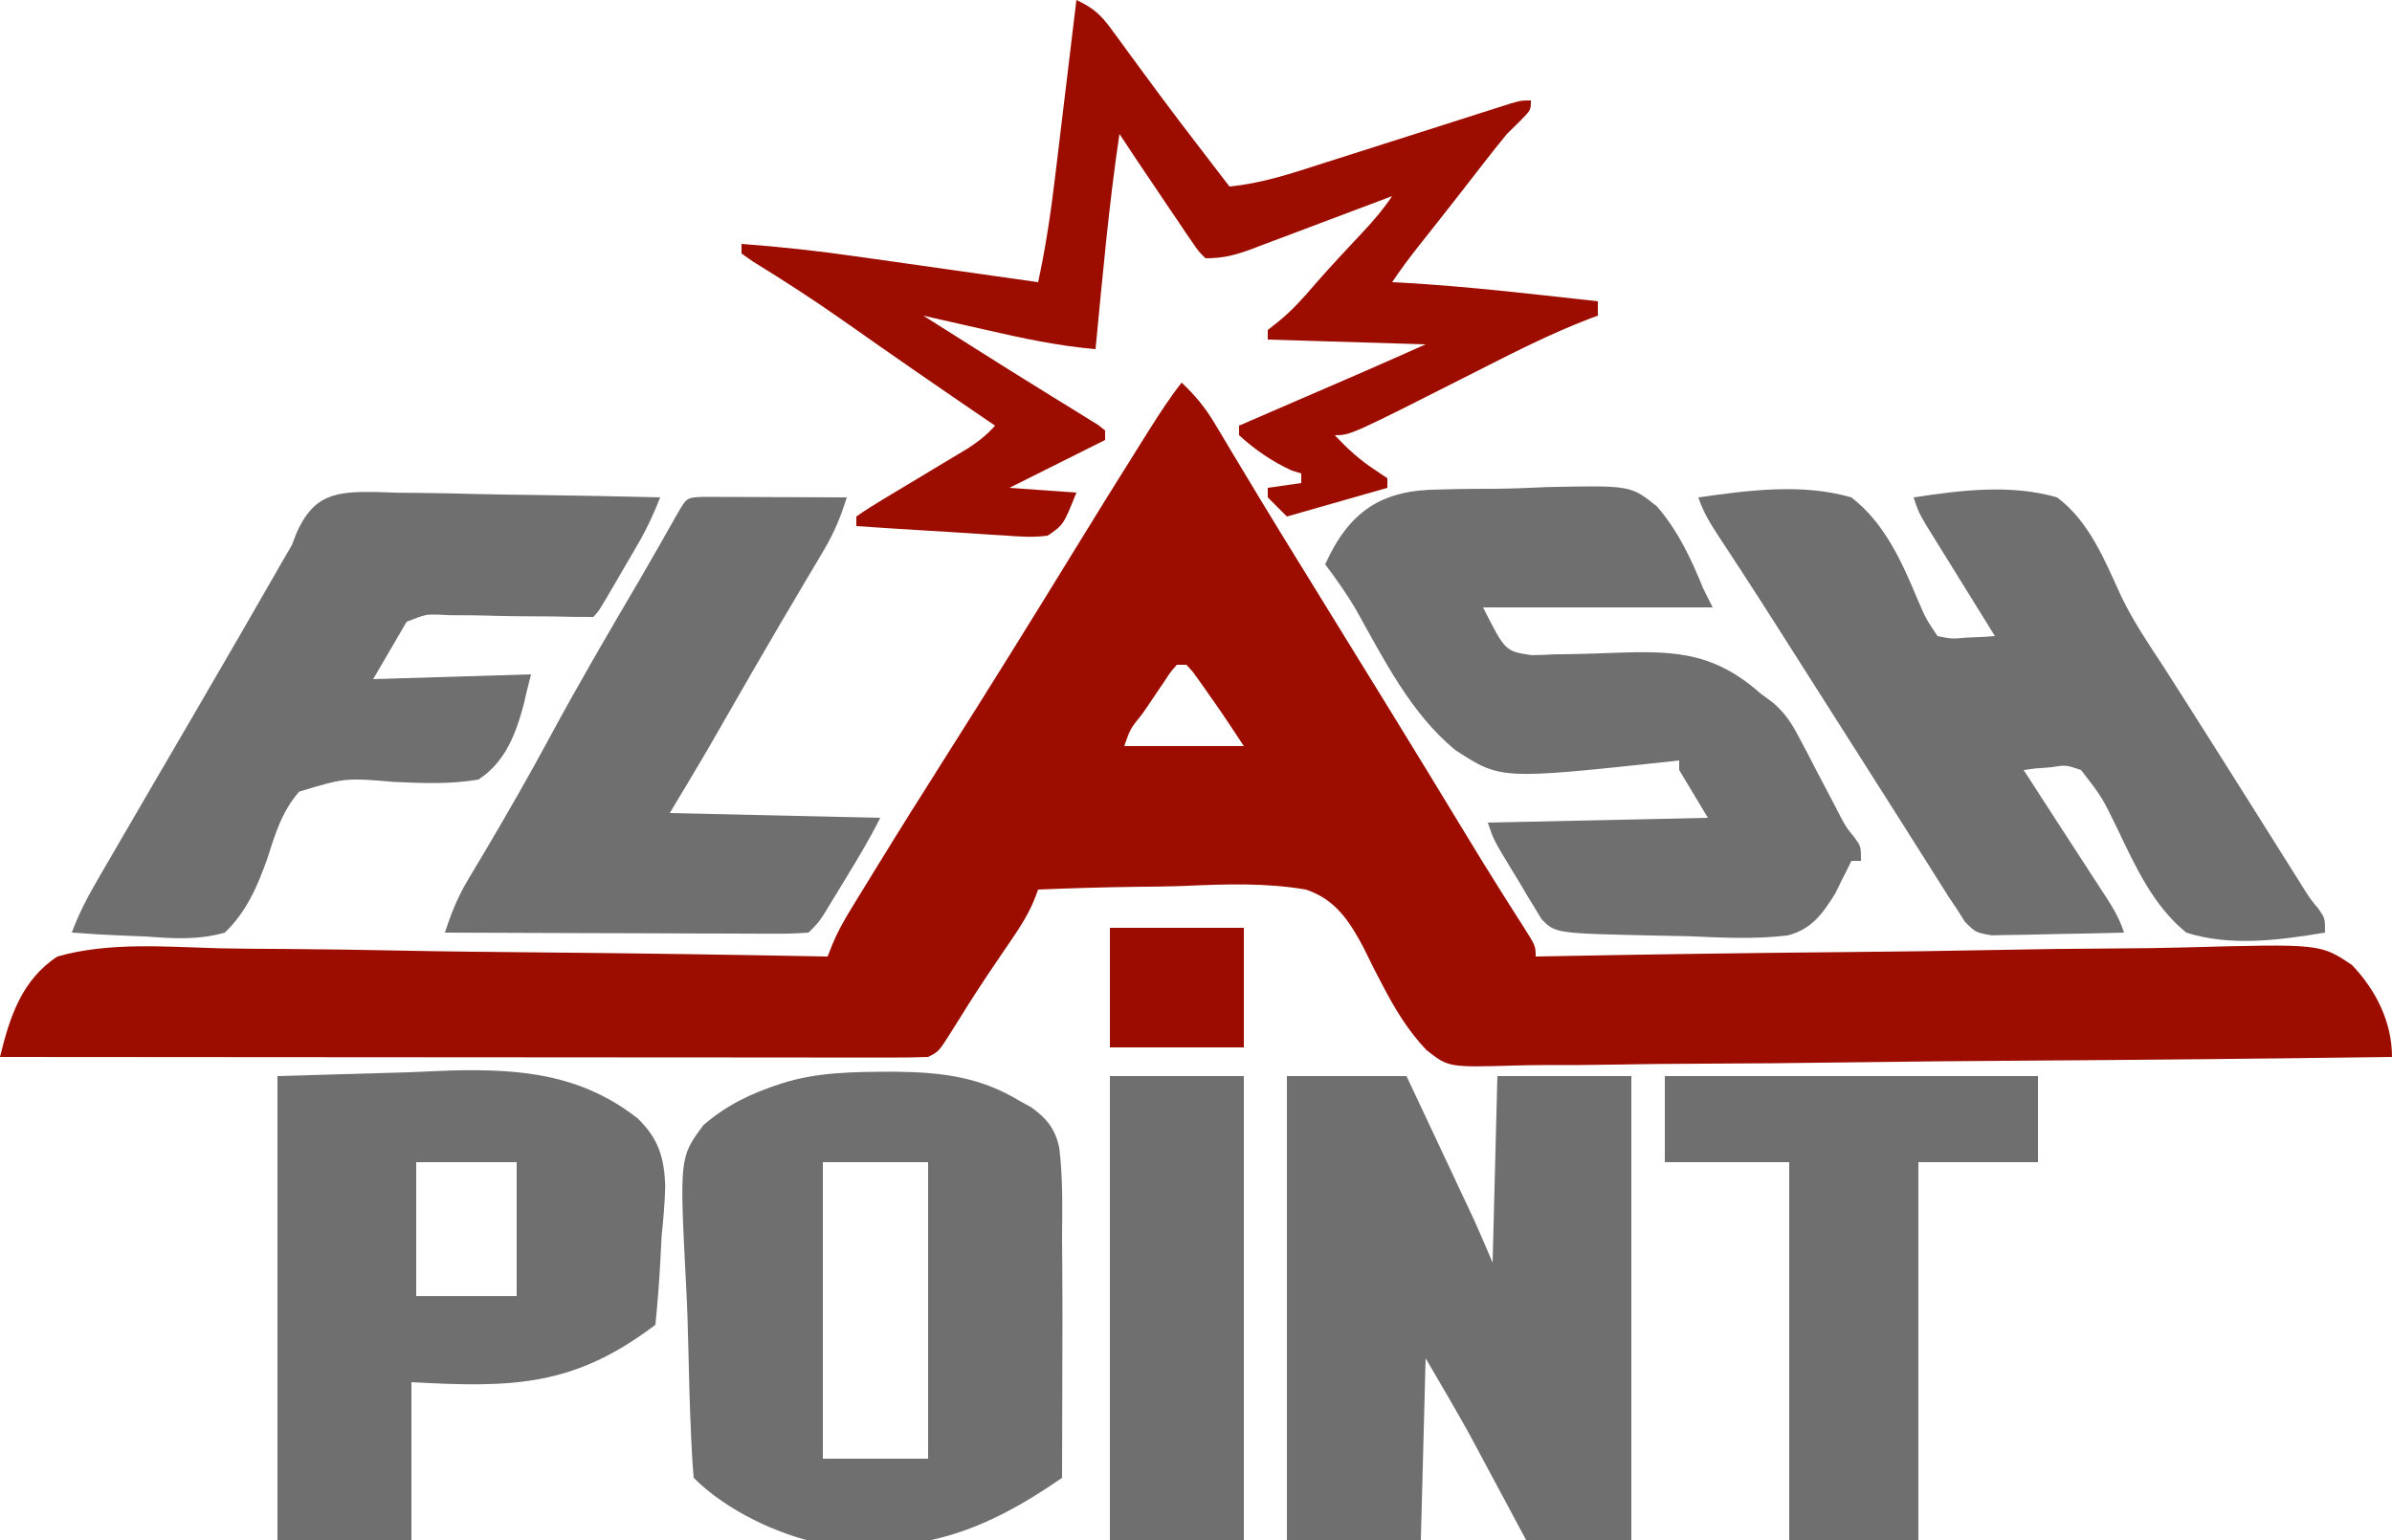 <?xml version="1.0" encoding="UTF-8"?>
<svg version="1.1" xmlns="http://www.w3.org/2000/svg" width="500" height="322">
<path d="M0 0 C2.8 2.644 4.919 5.204 6.891 8.508 C7.427 9.398 7.963 10.289 8.515 11.206 C9.374 12.651 9.374 12.651 10.25 14.125 C11.507 16.215 12.765 18.305 14.023 20.395 C14.677 21.482 15.33 22.57 16.003 23.69 C19.258 29.086 22.567 34.449 25.875 39.812 C27.224 42.003 28.573 44.193 29.922 46.383 C31.281 48.589 32.641 50.794 34 53 C36.709 57.395 39.418 61.791 42.125 66.188 C43.116 67.797 43.116 67.797 44.127 69.438 C49.148 77.599 54.135 85.781 59.103 93.974 C61.735 98.309 64.385 102.63 67.094 106.918 C67.566 107.666 68.039 108.414 68.526 109.185 C69.399 110.562 70.276 111.936 71.158 113.307 C74 117.783 74 117.783 74 120 C74.856 119.983 75.711 119.967 76.593 119.95 C97.442 119.552 118.291 119.254 139.144 119.067 C149.228 118.975 159.31 118.848 169.393 118.642 C178.184 118.462 186.974 118.346 195.767 118.306 C200.422 118.283 205.071 118.228 209.724 118.097 C238.051 117.327 238.051 117.327 244.665 121.804 C249.646 127.032 253 133.702 253 141 C227.114 141.351 201.228 141.615 175.34 141.777 C163.319 141.854 151.299 141.96 139.279 142.132 C128.8 142.281 118.322 142.378 107.842 142.411 C102.294 142.431 96.749 142.477 91.202 142.586 C85.975 142.688 80.752 142.719 75.524 142.697 C73.612 142.701 71.698 142.73 69.786 142.788 C55.77 143.19 55.77 143.19 51.148 139.536 C47.325 135.504 44.543 130.914 42 126 C41.462 124.973 40.924 123.946 40.37 122.887 C39.56 121.264 38.755 119.638 37.955 118.009 C35.008 112.482 32.072 108.008 25.92 105.989 C17.569 104.568 9.182 104.853 0.757 105.232 C-2.715 105.367 -6.188 105.392 -9.662 105.428 C-16.446 105.513 -23.222 105.717 -30 106 C-30.287 106.757 -30.575 107.515 -30.871 108.295 C-32.338 111.81 -34.416 114.813 -36.562 117.938 C-37.461 119.261 -38.358 120.585 -39.254 121.91 C-39.709 122.583 -40.164 123.256 -40.633 123.95 C-43.21 127.815 -45.679 131.75 -48.131 135.695 C-50.782 139.891 -50.782 139.891 -53 141 C-55.544 141.096 -58.061 141.13 -60.605 141.12 C-61.399 141.121 -62.193 141.122 -63.011 141.123 C-65.686 141.124 -68.361 141.119 -71.036 141.114 C-72.947 141.113 -74.859 141.113 -76.77 141.114 C-81.973 141.114 -87.175 141.108 -92.377 141.101 C-97.809 141.095 -103.241 141.095 -108.673 141.093 C-118.965 141.09 -129.256 141.082 -139.548 141.072 C-151.263 141.061 -162.977 141.055 -174.692 141.05 C-198.794 141.04 -222.897 141.022 -247 141 C-244.996 132.73 -242.469 124.869 -235 120 C-224.273 116.93 -212.415 117.969 -201.374 118.276 C-196.892 118.383 -192.409 118.393 -187.925 118.413 C-179.449 118.465 -170.976 118.605 -162.501 118.776 C-152.847 118.966 -143.194 119.059 -133.538 119.144 C-113.69 119.322 -93.845 119.621 -74 120 C-73.697 119.224 -73.395 118.448 -73.083 117.649 C-71.983 114.958 -70.68 112.626 -69.164 110.148 C-68.601 109.225 -68.038 108.301 -67.457 107.35 C-66.55 105.877 -66.55 105.877 -65.625 104.375 C-64.997 103.349 -64.368 102.323 -63.72 101.265 C-58.916 93.44 -54.033 85.667 -49.113 77.914 C-40.23 63.911 -31.489 49.819 -22.812 35.688 C-17.974 27.81 -13.116 19.946 -8.188 12.125 C-7.702 11.352 -7.216 10.58 -6.716 9.784 C-4.591 6.424 -2.464 3.126 0 0 Z M-1 59 C-2.321 60.498 -2.321 60.498 -3.602 62.465 C-4.336 63.541 -4.336 63.541 -5.086 64.639 C-5.848 65.777 -5.848 65.777 -6.625 66.938 C-7.141 67.692 -7.656 68.447 -8.188 69.225 C-10.736 72.373 -10.736 72.373 -12 76 C-3.75 76 4.5 76 13 76 C8.475 69.141 8.475 69.141 3.75 62.438 C3.27 61.776 2.791 61.115 2.297 60.434 C1.869 59.961 1.441 59.487 1 59 C0.34 59 -0.32 59 -1 59 Z " fill="#9C0D00" transform="translate(247,80)"/>
<path d="M0 0 C8.25 0 16.5 0 25 0 C27.082 4.429 29.164 8.858 31.244 13.287 C31.951 14.792 32.658 16.296 33.365 17.8 C34.386 19.972 35.406 22.144 36.426 24.316 C36.738 24.98 37.051 25.644 37.373 26.328 C37.673 26.968 37.973 27.608 38.282 28.268 C38.542 28.821 38.802 29.374 39.07 29.943 C40.426 32.942 41.704 35.975 43 39 C43.33 26.13 43.66 13.26 44 0 C53.24 0 62.48 0 72 0 C72 32.01 72 64.02 72 97 C64.74 97 57.48 97 50 97 C49.071 95.262 48.141 93.525 47.184 91.734 C46.257 90.006 45.33 88.278 44.403 86.551 C43.464 84.8 42.528 83.049 41.592 81.297 C40.983 80.162 40.374 79.028 39.746 77.859 C38.921 76.32 38.921 76.32 38.08 74.749 C35.14 69.45 32.053 64.234 29 59 C28.67 71.54 28.34 84.08 28 97 C18.76 97 9.52 97 0 97 C0 64.99 0 32.98 0 0 Z M44 41 C45 43 45 43 45 43 Z " fill="#706F6F" transform="translate(269,225)"/>
<path d="M0 0 C10.484 -1.479 21.69 -2.995 32 0 C38.889 5.332 42.495 13.34 45.79 21.229 C47.539 25.324 47.539 25.324 50 29 C52.964 29.605 52.964 29.605 56.188 29.312 C57.274 29.267 58.361 29.222 59.48 29.176 C60.312 29.118 61.143 29.06 62 29 C61.521 28.228 61.041 27.456 60.547 26.661 C58.769 23.794 56.993 20.926 55.219 18.056 C54.451 16.815 53.682 15.575 52.911 14.335 C51.804 12.552 50.7 10.766 49.598 8.98 C48.6 7.37 48.6 7.37 47.582 5.727 C46 3 46 3 45 0 C54.879 -1.495 65.266 -2.817 75 0 C81.757 5.069 84.96 13.194 88.401 20.686 C90.893 25.85 94.028 30.538 97.188 35.312 C98.348 37.125 99.506 38.94 100.66 40.758 C101.218 41.633 101.777 42.509 102.352 43.411 C104.953 47.497 107.54 51.592 110.125 55.688 C110.606 56.449 111.087 57.211 111.583 57.996 C114.162 62.083 116.738 66.173 119.309 70.266 C119.853 71.131 120.398 71.996 120.958 72.888 C122.001 74.544 123.041 76.202 124.081 77.86 C124.55 78.606 125.02 79.352 125.504 80.121 C125.915 80.775 126.325 81.429 126.748 82.103 C128.005 84.072 128.005 84.072 129.656 86.055 C131 88 131 88 131 91 C121.514 92.563 111.307 93.977 102 91 C95.02 85.341 91.316 77.044 87.503 69.084 C84.365 62.638 84.365 62.638 80 57 C76.83 55.926 76.83 55.926 73.625 56.438 C72.565 56.519 71.506 56.6 70.414 56.684 C69.617 56.788 68.821 56.892 68 57 C69.034 58.597 69.034 58.597 70.09 60.227 C72.047 63.249 74.003 66.273 75.957 69.297 C77.865 72.249 79.779 75.197 81.699 78.141 C82.508 79.385 83.316 80.63 84.125 81.875 C84.503 82.451 84.88 83.026 85.269 83.62 C86.862 86.078 88.068 88.204 89 91 C84.658 91.124 80.318 91.214 75.975 91.275 C74.499 91.3 73.022 91.334 71.546 91.377 C69.421 91.438 67.298 91.466 65.172 91.488 C63.894 91.514 62.616 91.541 61.3 91.568 C58 91 58 91 55.737 88.752 C55.164 87.844 54.591 86.936 54 86 C53.499 85.261 52.999 84.523 52.483 83.762 C52.006 83.006 51.53 82.251 51.039 81.473 C50.492 80.61 49.946 79.747 49.383 78.857 C48.803 77.935 48.223 77.013 47.625 76.062 C46.367 74.074 45.109 72.086 43.852 70.098 C42.891 68.576 42.891 68.576 41.911 67.024 C38.952 62.342 35.976 57.671 33 53 C29.462 47.443 25.926 41.885 22.395 36.324 C21.201 34.445 20.007 32.566 18.812 30.688 C18.237 29.781 17.661 28.874 17.068 27.94 C14.303 23.594 11.525 19.259 8.711 14.945 C8.199 14.161 7.688 13.376 7.161 12.568 C6.206 11.106 5.248 9.646 4.286 8.188 C2.514 5.477 1.029 3.088 0 0 Z " fill="#706F6F" transform="translate(355,104)"/>
<path d="M0 0 C9.559 0.12 17.641 1.012 25.999 6.104 C26.807 6.547 27.616 6.99 28.449 7.447 C31.659 9.764 33.461 11.951 34.29 15.901 C35.069 22.218 34.926 28.564 34.874 34.917 C34.887 37.047 34.904 39.177 34.925 41.307 C34.979 47.948 34.962 54.588 34.936 61.229 C34.931 63.542 34.926 65.856 34.922 68.169 C34.912 73.751 34.895 79.334 34.874 84.917 C18.548 96.245 4.738 101.191 -15.417 98.69 C-24.675 96.76 -35.331 91.712 -42.126 84.917 C-42.326 82.774 -42.455 80.625 -42.557 78.476 C-42.59 77.803 -42.622 77.129 -42.655 76.436 C-42.939 70.188 -43.11 63.937 -43.245 57.685 C-43.338 53.486 -43.468 49.296 -43.69 45.102 C-45.096 17.929 -45.096 17.929 -40.112 11.194 C-35.342 7.025 -30.053 4.501 -24.055 2.558 C-16.4 0.014 -8.371 0.024 0 0 Z M-15.126 18.917 C-15.126 39.377 -15.126 59.837 -15.126 80.917 C-7.866 80.917 -0.606 80.917 6.874 80.917 C6.874 60.457 6.874 39.997 6.874 18.917 C-0.386 18.917 -7.646 18.917 -15.126 18.917 Z " fill="#706F6F" transform="translate(187.126,224.083)"/>
<path d="M0 0 C1.803 -0.046 1.803 -0.046 3.642 -0.094 C6.174 -0.14 8.706 -0.159 11.239 -0.154 C15.093 -0.168 18.921 -0.337 22.771 -0.514 C40.162 -0.87 40.162 -0.87 45.651 3.539 C50.069 8.654 52.769 14.432 55.293 20.645 C56.283 22.625 56.283 22.625 57.293 24.645 C41.453 24.645 25.613 24.645 9.293 24.645 C13.934 33.822 13.934 33.822 19.456 34.631 C21.04 34.618 22.625 34.558 24.207 34.461 C25.483 34.447 25.483 34.447 26.785 34.432 C29.499 34.4 32.206 34.31 34.918 34.207 C48.205 33.722 56.902 33.431 67.293 42.645 C68.155 43.278 69.018 43.912 69.906 44.565 C72.584 46.898 73.884 49.003 75.52 52.145 C76.076 53.196 76.633 54.248 77.207 55.332 C77.772 56.425 78.336 57.518 78.918 58.645 C80.053 60.813 81.191 62.979 82.332 65.145 C82.829 66.104 83.326 67.063 83.838 68.051 C85.211 70.652 85.211 70.652 86.978 72.801 C88.293 74.645 88.293 74.645 88.293 77.645 C87.633 77.645 86.973 77.645 86.293 77.645 C85.896 78.458 85.896 78.458 85.491 79.288 C85.096 80.066 84.7 80.843 84.293 81.645 C83.848 82.559 83.403 83.473 82.944 84.415 C80.273 88.703 77.962 91.968 72.967 93.234 C66.03 94.077 59.069 93.689 52.105 93.395 C49.981 93.348 47.857 93.306 45.732 93.27 C24.438 92.818 24.438 92.818 21.526 89.834 C21.061 89.063 20.596 88.291 20.117 87.496 C19.6 86.656 19.082 85.815 18.549 84.949 C17.772 83.623 17.772 83.623 16.98 82.27 C16.444 81.393 15.907 80.516 15.354 79.613 C11.494 73.247 11.494 73.247 10.293 69.645 C33.063 69.15 33.063 69.15 56.293 68.645 C54.313 65.345 52.333 62.045 50.293 58.645 C50.293 57.985 50.293 57.325 50.293 56.645 C49.741 56.707 49.19 56.77 48.622 56.835 C13.02 60.66 13.02 60.66 3.549 54.517 C-5.761 46.909 -11.447 35.51 -17.224 25.185 C-19.182 21.83 -21.377 18.75 -23.707 15.645 C-18.68 4.552 -11.956 0.084 0 0 Z " fill="#706F6F" transform="translate(300.707,102.355)"/>
<path d="M0 0 C9.137 -0.268 18.274 -0.536 27.688 -0.812 C30.524 -0.931 33.361 -1.049 36.284 -1.171 C50.821 -1.535 63.515 -0.403 75.298 8.858 C79.596 13.026 80.811 16.895 81.051 22.801 C80.994 26.332 80.67 29.801 80.312 33.312 C80.207 35.132 80.111 36.951 80.025 38.771 C79.796 43.196 79.435 47.591 79 52 C61.9 64.976 49.13 65.158 28 64 C28 74.89 28 85.78 28 97 C18.76 97 9.52 97 0 97 C0 64.99 0 32.98 0 0 Z M29 18 C29 27.24 29 36.48 29 46 C35.93 46 42.86 46 50 46 C50 36.76 50 27.52 50 18 C43.07 18 36.14 18 29 18 Z " fill="#706F6F" transform="translate(58,225)"/>
<path d="M0 0 C3.352 1.568 5.02 2.964 7.215 5.973 C7.813 6.783 8.411 7.592 9.027 8.427 C9.973 9.731 9.973 9.731 10.938 11.062 C12.27 12.872 13.603 14.68 14.938 16.488 C15.61 17.404 16.283 18.32 16.977 19.264 C20.082 23.463 23.256 27.608 26.438 31.75 C27.279 32.848 27.279 32.848 28.138 33.969 C29.425 35.647 30.712 37.323 32 39 C38.767 38.35 44.976 36.261 51.426 34.184 C52.61 33.808 53.794 33.432 55.013 33.044 C58.142 32.05 61.27 31.052 64.396 30.051 C68.818 28.636 73.241 27.226 77.665 25.82 C80.018 25.072 82.369 24.321 84.72 23.566 C85.778 23.229 86.837 22.892 87.927 22.545 C88.861 22.246 89.795 21.947 90.757 21.639 C93 21 93 21 95 21 C95 23 95 23 92.82 25.223 C91.89 26.139 90.959 27.056 90 28 C88.256 30.127 86.552 32.26 84.875 34.438 C83.916 35.672 82.956 36.906 81.996 38.141 C81.506 38.773 81.016 39.405 80.511 40.057 C78.986 42.018 77.45 43.971 75.91 45.922 C75.412 46.553 74.914 47.184 74.401 47.834 C73.444 49.046 72.487 50.257 71.529 51.469 C69.589 53.932 67.74 56.389 66 59 C66.758 59.037 67.516 59.075 68.297 59.113 C81.913 59.899 95.449 61.492 109 63 C109 63.99 109 64.98 109 66 C108.463 66.197 107.926 66.393 107.373 66.596 C98.98 69.802 91.062 73.875 83.062 77.938 C57.281 91 57.281 91 54 91 C56.638 93.793 59.096 96.063 62.312 98.188 C63.199 98.786 64.086 99.384 65 100 C65 100.66 65 101.32 65 102 C58.07 103.98 51.14 105.96 44 108 C42.68 106.68 41.36 105.36 40 104 C40 103.34 40 102.68 40 102 C43.465 101.505 43.465 101.505 47 101 C47 100.34 47 99.68 47 99 C46.34 98.794 45.68 98.588 45 98.375 C40.928 96.509 37.312 94.024 34 91 C34 90.34 34 89.68 34 89 C34.862 88.627 35.723 88.254 36.611 87.87 C39.849 86.469 43.086 85.067 46.323 83.666 C47.716 83.062 49.11 82.459 50.504 81.856 C52.522 80.983 54.54 80.108 56.559 79.234 C57.768 78.711 58.978 78.187 60.224 77.647 C64.492 75.785 68.745 73.891 73 72 C62.11 71.67 51.22 71.34 40 71 C40 70.34 40 69.68 40 69 C40.681 68.464 41.361 67.927 42.062 67.375 C45.057 64.954 47.34 62.41 49.828 59.492 C53.099 55.739 56.508 52.113 59.912 48.481 C62.16 46.067 64.166 43.751 66 41 C64.961 41.394 63.921 41.788 62.851 42.193 C58.992 43.654 55.129 45.105 51.266 46.554 C49.595 47.182 47.925 47.813 46.255 48.446 C43.855 49.355 41.451 50.257 39.047 51.156 C38.302 51.441 37.557 51.725 36.789 52.018 C33.283 53.321 30.789 54 27 54 C25.54 52.582 25.54 52.582 24.195 50.598 C23.697 49.876 23.198 49.154 22.685 48.41 C22.17 47.635 21.655 46.861 21.125 46.062 C20.595 45.287 20.065 44.512 19.519 43.713 C17.999 41.484 16.497 39.244 15 37 C14.301 35.966 13.603 34.932 12.883 33.867 C11.574 31.92 10.278 29.967 9 28 C6.773 42.932 5.455 57.977 4 73 C-3.86 72.33 -11.381 70.698 -19.062 68.938 C-20.31 68.656 -21.557 68.374 -22.842 68.084 C-25.896 67.394 -28.948 66.699 -32 66 C-31.524 66.301 -31.048 66.601 -30.557 66.911 C-29.882 67.337 -29.207 67.764 -28.512 68.203 C-27.751 68.683 -26.99 69.164 -26.206 69.659 C-24.514 70.728 -22.823 71.798 -21.132 72.869 C-16.604 75.734 -12.067 78.583 -7.508 81.398 C-6.637 81.94 -5.766 82.481 -4.868 83.038 C-3.18 84.086 -1.489 85.129 0.206 86.165 C0.967 86.639 1.728 87.113 2.512 87.602 C3.187 88.017 3.862 88.433 4.557 88.862 C5.033 89.237 5.51 89.613 6 90 C6 90.66 6 91.32 6 92 C-0.667 95.333 -7.333 98.667 -14 102 C-7.07 102.495 -7.07 102.495 0 103 C-2.688 109.719 -2.688 109.719 -6 112 C-9.075 112.421 -12.055 112.186 -15.141 111.953 C-16.464 111.878 -16.464 111.878 -17.814 111.801 C-20.628 111.637 -23.438 111.444 -26.25 111.25 C-28.159 111.133 -30.068 111.019 -31.977 110.906 C-36.653 110.626 -41.326 110.32 -46 110 C-46 109.34 -46 108.68 -46 108 C-44.192 106.726 -42.316 105.547 -40.418 104.41 C-39.563 103.892 -39.563 103.892 -38.691 103.364 C-36.86 102.257 -35.024 101.159 -33.188 100.062 C-31.362 98.969 -29.538 97.873 -27.716 96.772 C-26.056 95.769 -24.392 94.773 -22.727 93.778 C-20.484 92.315 -18.766 90.987 -17 89 C-17.706 88.519 -17.706 88.519 -18.427 88.029 C-28.614 81.089 -38.751 74.086 -48.822 66.979 C-54.97 62.663 -61.237 58.597 -67.641 54.672 C-68.419 54.12 -69.198 53.568 -70 53 C-70 52.34 -70 51.68 -70 51 C-61.914 51.594 -53.916 52.478 -45.891 53.629 C-44.798 53.783 -43.705 53.937 -42.579 54.095 C-39.136 54.581 -35.693 55.072 -32.25 55.562 C-29.896 55.895 -27.542 56.228 -25.188 56.561 C-19.458 57.37 -13.729 58.184 -8 59 C-6.442 51.801 -5.359 44.617 -4.492 37.305 C-4.362 36.231 -4.231 35.158 -4.097 34.052 C-3.686 30.66 -3.28 27.268 -2.875 23.875 C-2.595 21.56 -2.315 19.245 -2.035 16.93 C-1.353 11.287 -0.675 5.644 0 0 Z " fill="#9C0D00" transform="translate(225,0)"/>
<path d="M0 0 C1.537 0.051 3.075 0.103 4.612 0.156 C6.196 0.175 7.779 0.189 9.362 0.199 C13.516 0.237 17.667 0.335 21.82 0.446 C26.063 0.549 30.306 0.594 34.55 0.645 C42.867 0.752 51.18 0.922 59.495 1.133 C58.174 4.504 56.75 7.611 54.929 10.742 C54.443 11.579 53.958 12.416 53.458 13.277 C52.955 14.137 52.451 14.997 51.933 15.883 C51.425 16.758 50.918 17.634 50.396 18.535 C46.637 24.991 46.637 24.991 45.495 26.133 C42.694 26.145 39.911 26.098 37.112 26.027 C34.455 26.003 31.799 25.99 29.142 25.976 C27.304 25.956 25.467 25.916 23.631 25.855 C20.976 25.773 18.331 25.769 15.675 25.777 C14.454 25.713 14.454 25.713 13.209 25.647 C10.462 25.587 10.462 25.587 6.495 27.133 C4.185 31.093 1.875 35.053 -0.505 39.133 C10.385 38.803 21.275 38.473 32.495 38.133 C32.165 39.453 31.835 40.773 31.495 42.133 C31.338 42.823 31.181 43.513 31.019 44.224 C29.364 50.522 27.133 56.482 21.495 60.133 C15.644 61.138 9.908 60.893 3.995 60.633 C-6.381 59.76 -6.381 59.76 -15.971 62.658 C-19.517 66.721 -20.935 71.334 -22.536 76.392 C-24.65 82.372 -26.888 87.672 -31.505 92.133 C-37.098 93.72 -42.261 93.38 -48.005 92.945 C-49.51 92.88 -51.015 92.821 -52.52 92.768 C-56.188 92.625 -59.845 92.402 -63.505 92.133 C-62.132 88.476 -60.482 85.177 -58.52 81.801 C-57.922 80.768 -57.324 79.735 -56.708 78.67 C-56.063 77.565 -55.419 76.459 -54.755 75.32 C-54.077 74.153 -53.4 72.986 -52.724 71.819 C-50.655 68.254 -48.581 64.693 -46.505 61.133 C-45.9 60.095 -45.294 59.057 -44.671 57.987 C-42.38 54.06 -40.089 50.133 -37.795 46.207 C-34.683 40.881 -31.585 35.548 -28.505 30.203 C-28.17 29.622 -27.835 29.041 -27.49 28.442 C-25.876 25.641 -24.264 22.839 -22.653 20.035 C-22.068 19.018 -21.483 18.001 -20.88 16.953 C-20.118 15.627 -20.118 15.627 -19.341 14.274 C-18.432 12.719 -18.432 12.719 -17.505 11.133 C-17.182 10.29 -16.859 9.447 -16.526 8.579 C-12.919 0.482 -8.38 -0.105 0 0 Z " fill="#706F6F" transform="translate(78.505,102.867)"/>
<path d="M0 0 C1.391 0 2.782 0.006 4.174 0.016 C4.905 0.017 5.636 0.019 6.389 0.02 C8.733 0.026 11.076 0.038 13.42 0.051 C15.005 0.056 16.59 0.061 18.176 0.065 C22.069 0.076 25.963 0.093 29.857 0.114 C28.642 4.059 27.235 7.489 25.127 11.035 C24.304 12.431 24.304 12.431 23.465 13.855 C22.872 14.848 22.28 15.841 21.67 16.864 C20.405 19.006 19.14 21.15 17.877 23.293 C17.219 24.407 16.561 25.52 15.883 26.667 C11.875 33.485 7.948 40.349 4.009 47.206 C3.423 48.225 2.836 49.244 2.232 50.293 C1.724 51.177 1.216 52.061 0.693 52.972 C-1.88 57.375 -4.519 61.74 -7.143 66.114 C14.637 66.609 14.637 66.609 36.857 67.114 C34.588 71.651 32.002 75.913 29.357 80.239 C28.609 81.474 28.609 81.474 27.845 82.735 C27.365 83.522 26.884 84.31 26.388 85.121 C25.951 85.84 25.513 86.558 25.062 87.298 C23.857 89.114 23.857 89.114 21.857 91.114 C19.418 91.301 17.093 91.366 14.654 91.341 C13.912 91.341 13.17 91.341 12.406 91.341 C9.95 91.34 7.493 91.324 5.037 91.309 C3.336 91.305 1.635 91.302 -0.066 91.3 C-4.548 91.293 -9.029 91.273 -13.511 91.251 C-18.082 91.23 -22.654 91.221 -27.225 91.211 C-36.198 91.19 -45.17 91.156 -54.143 91.114 C-52.852 87.116 -51.468 83.658 -49.307 80.051 C-48.462 78.626 -48.462 78.626 -47.6 77.172 C-46.693 75.658 -46.693 75.658 -45.768 74.114 C-41.078 66.188 -36.505 58.224 -32.143 50.114 C-26.25 39.181 -19.991 28.478 -13.698 17.773 C-10.918 13.019 -8.205 8.226 -5.498 3.43 C-3.567 0.129 -3.567 0.129 0 0 Z " fill="#706F6F" transform="translate(147.143,103.886)"/>
<path d="M0 0 C25.74 0 51.48 0 78 0 C78 5.94 78 11.88 78 18 C69.75 18 61.5 18 53 18 C53 44.07 53 70.14 53 97 C44.09 97 35.18 97 26 97 C26 70.93 26 44.86 26 18 C17.42 18 8.84 18 0 18 C0 12.06 0 6.12 0 0 Z " fill="#706F6F" transform="translate(348,225)"/>
<path d="M0 0 C9.24 0 18.48 0 28 0 C28 32.01 28 64.02 28 97 C18.76 97 9.52 97 0 97 C0 64.99 0 32.98 0 0 Z " fill="#706F6F" transform="translate(232,225)"/>
<path d="M0 0 C9.24 0 18.48 0 28 0 C28 8.25 28 16.5 28 25 C18.76 25 9.52 25 0 25 C0 16.75 0 8.5 0 0 Z " fill="#9C0C00" transform="translate(232,194)"/>
</svg>
